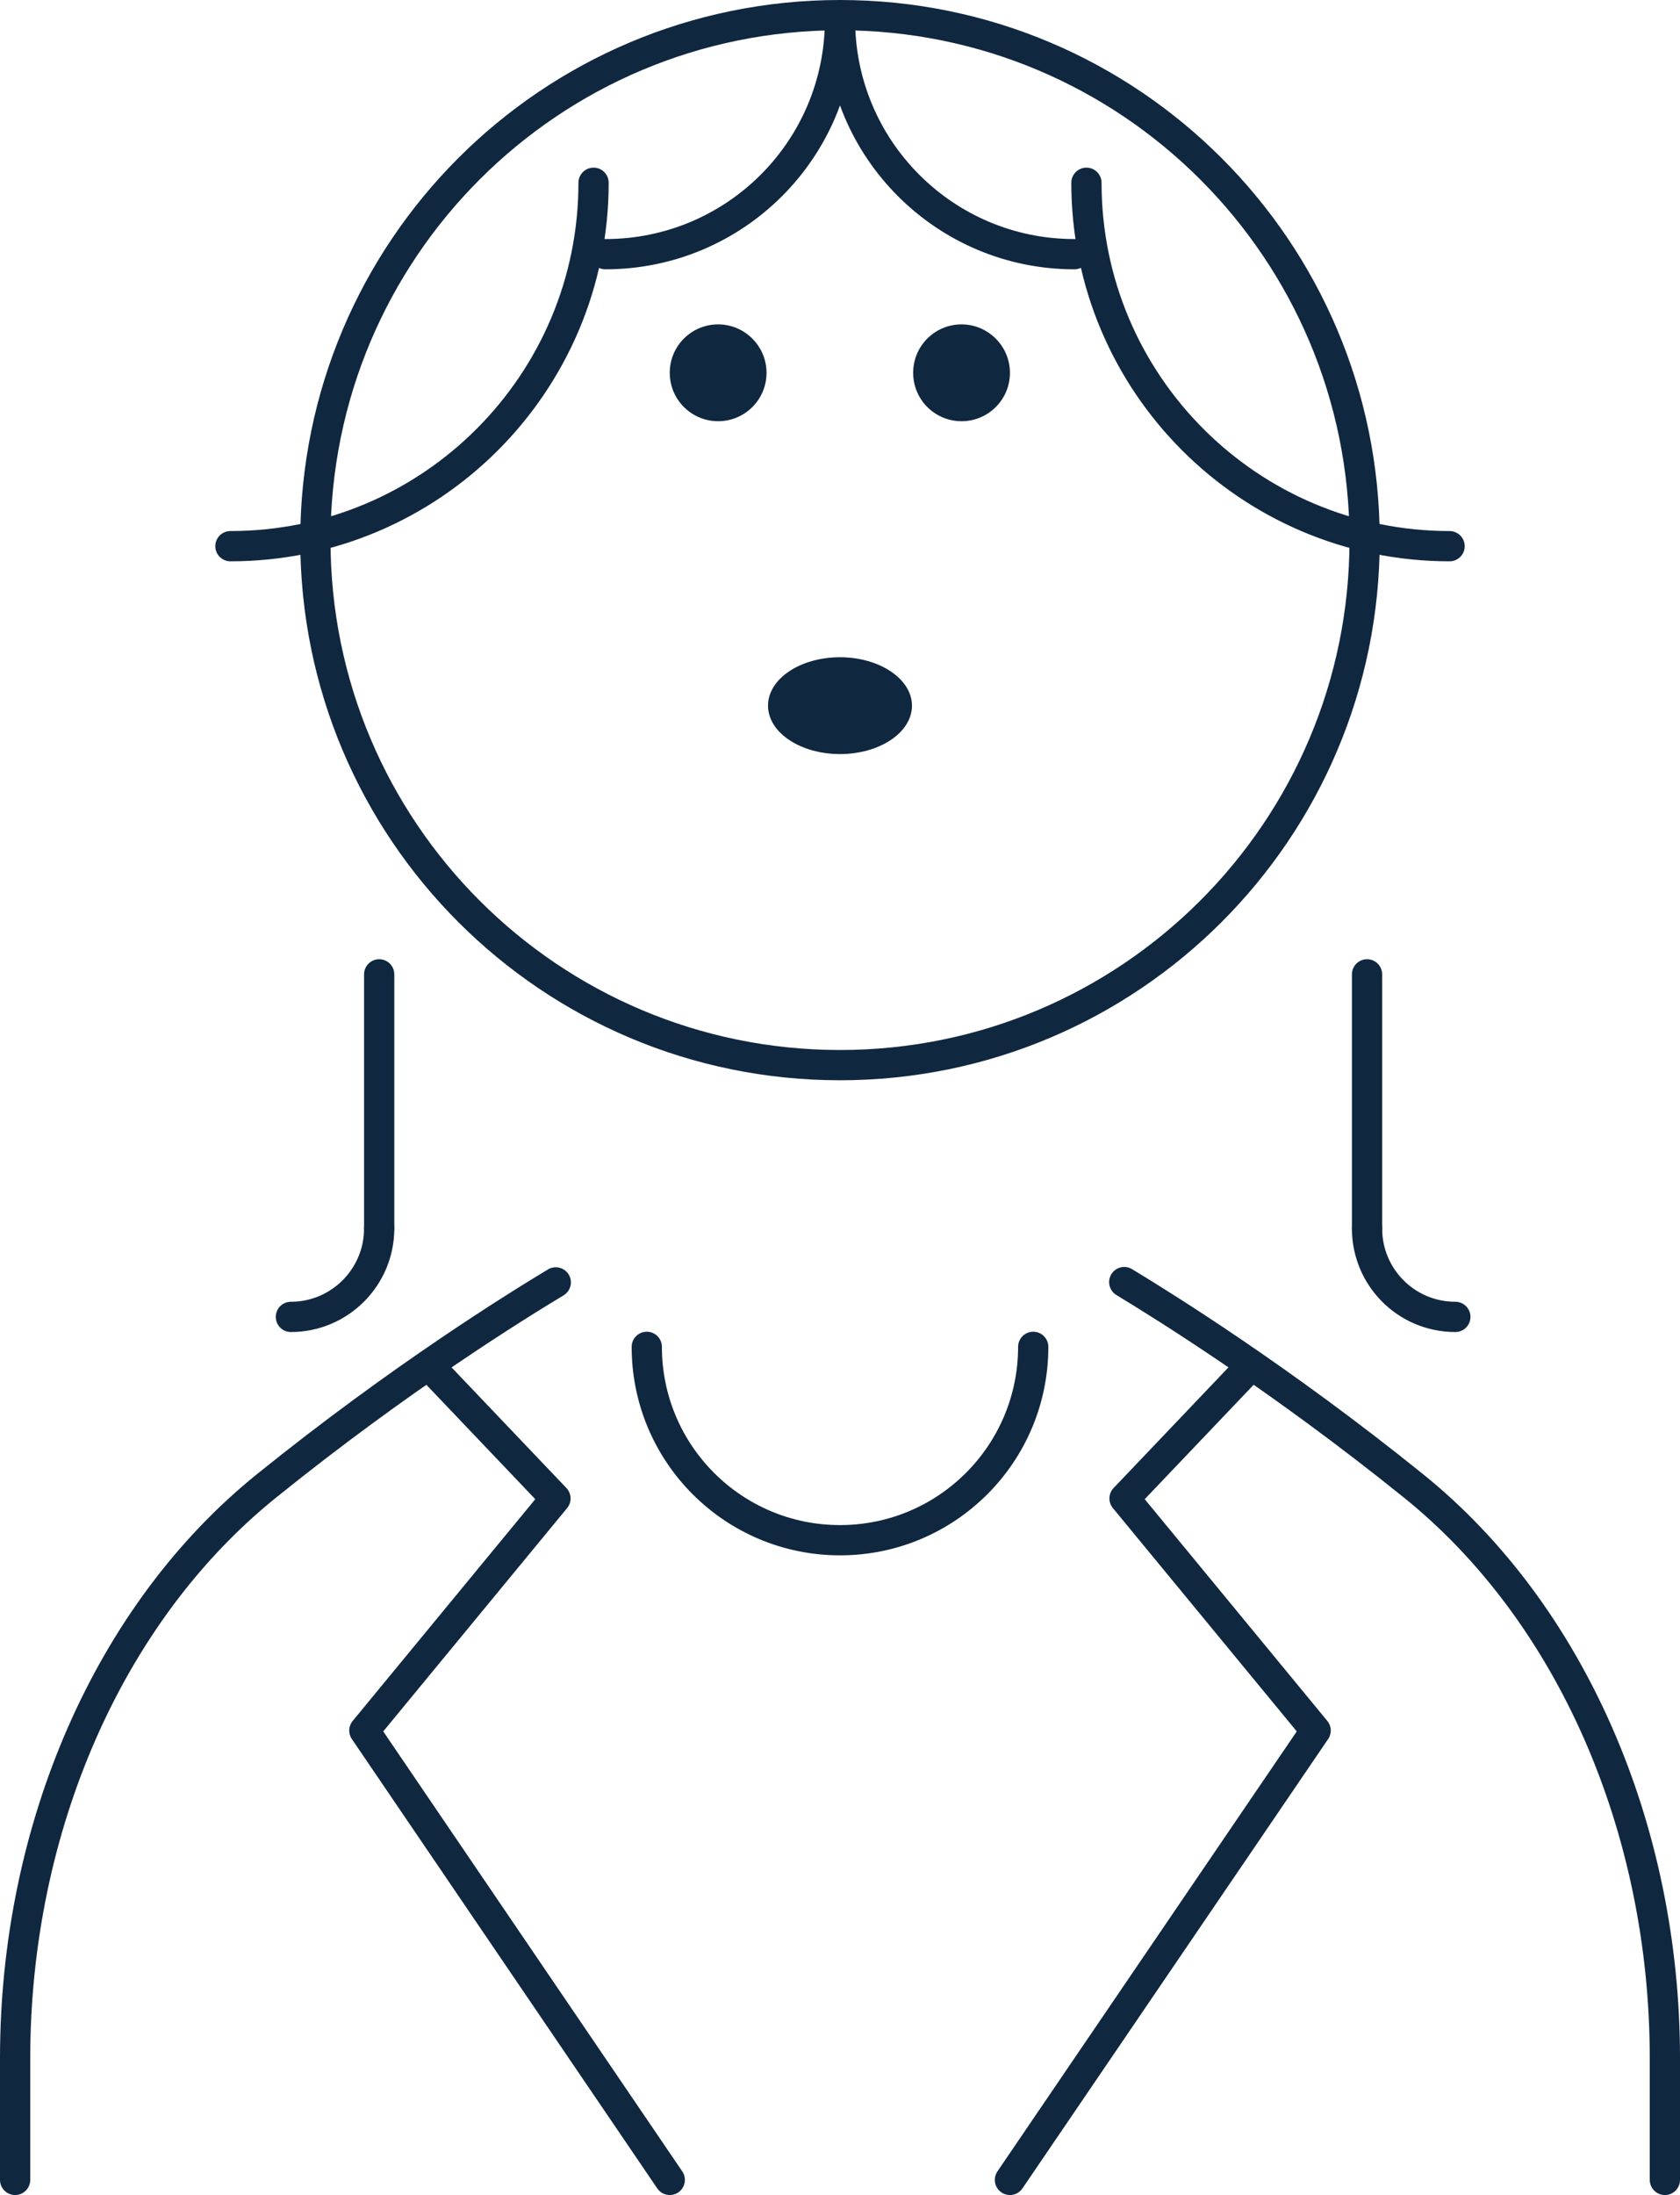 <?xml version="1.0" encoding="UTF-8"?><svg id="_レイヤー_2" xmlns="http://www.w3.org/2000/svg" viewBox="0 0 55.56 72.54"><defs><style>.cls-1{fill:none;stroke:#102740;stroke-linecap:round;stroke-linejoin:round;}.cls-2{fill:#102740;}</style></defs><g id="_レイヤー_1-2"><g><path class="cls-1" d="M45.13,17.85c0,9.58-7.77,17.35-17.35,17.35S10.43,27.44,10.43,17.85,18.19,.5,27.78,.5s17.35,7.77,17.35,17.35Z"/><path class="cls-1" d="M34.17,44.51c0,3.53-2.86,6.39-6.39,6.39s-6.39-2.86-6.39-6.39"/><path class="cls-1" d="M27.78,.65c0,4.28-3.47,7.75-7.76,7.75"/><path class="cls-1" d="M19.63,6.04c0,6.63-5.38,12.01-12.01,12.01"/><path class="cls-1" d="M12.54,40.6c0,1.61-1.31,2.92-2.92,2.92"/><path class="cls-1" d="M27.78,.65c0,4.28,3.47,7.75,7.75,7.75"/><path class="cls-1" d="M35.93,6.04c0,6.63,5.38,12.01,12.01,12.01"/><path class="cls-1" d="M.5,72.04v-4.02c0-7.59,3.1-14.72,8.32-18.92,4.44-3.58,8.28-5.95,9.56-6.72"/><path class="cls-1" d="M37.18,42.37c1.27,.77,5.12,3.15,9.56,6.73,5.22,4.2,8.32,11.33,8.32,18.92v4.02"/><path class="cls-2" d="M33.4,12.32c0-.88-.72-1.6-1.6-1.6s-1.6,.71-1.6,1.6,.72,1.6,1.6,1.6,1.6-.71,1.6-1.6"/><path class="cls-2" d="M25.35,12.32c0-.88-.72-1.6-1.6-1.6s-1.6,.71-1.6,1.6,.72,1.6,1.6,1.6,1.6-.71,1.6-1.6"/><path class="cls-2" d="M30.16,23.32c0-.88-1.07-1.6-2.38-1.6s-2.38,.71-2.38,1.6,1.07,1.6,2.38,1.6,2.38-.71,2.38-1.6"/><line class="cls-1" x1="12.54" y1="32.2" x2="12.54" y2="40.6"/><path class="cls-1" d="M45.21,40.6c0,1.61,1.3,2.92,2.92,2.92"/><line class="cls-1" x1="45.21" y1="32.2" x2="45.21" y2="40.6"/><polyline class="cls-1" points="14.33 45.28 18.37 49.52 12.05 57.19 22.15 72.04"/><polyline class="cls-1" points="41.23 45.28 37.19 49.52 43.51 57.19 33.4 72.04"/></g></g></svg>